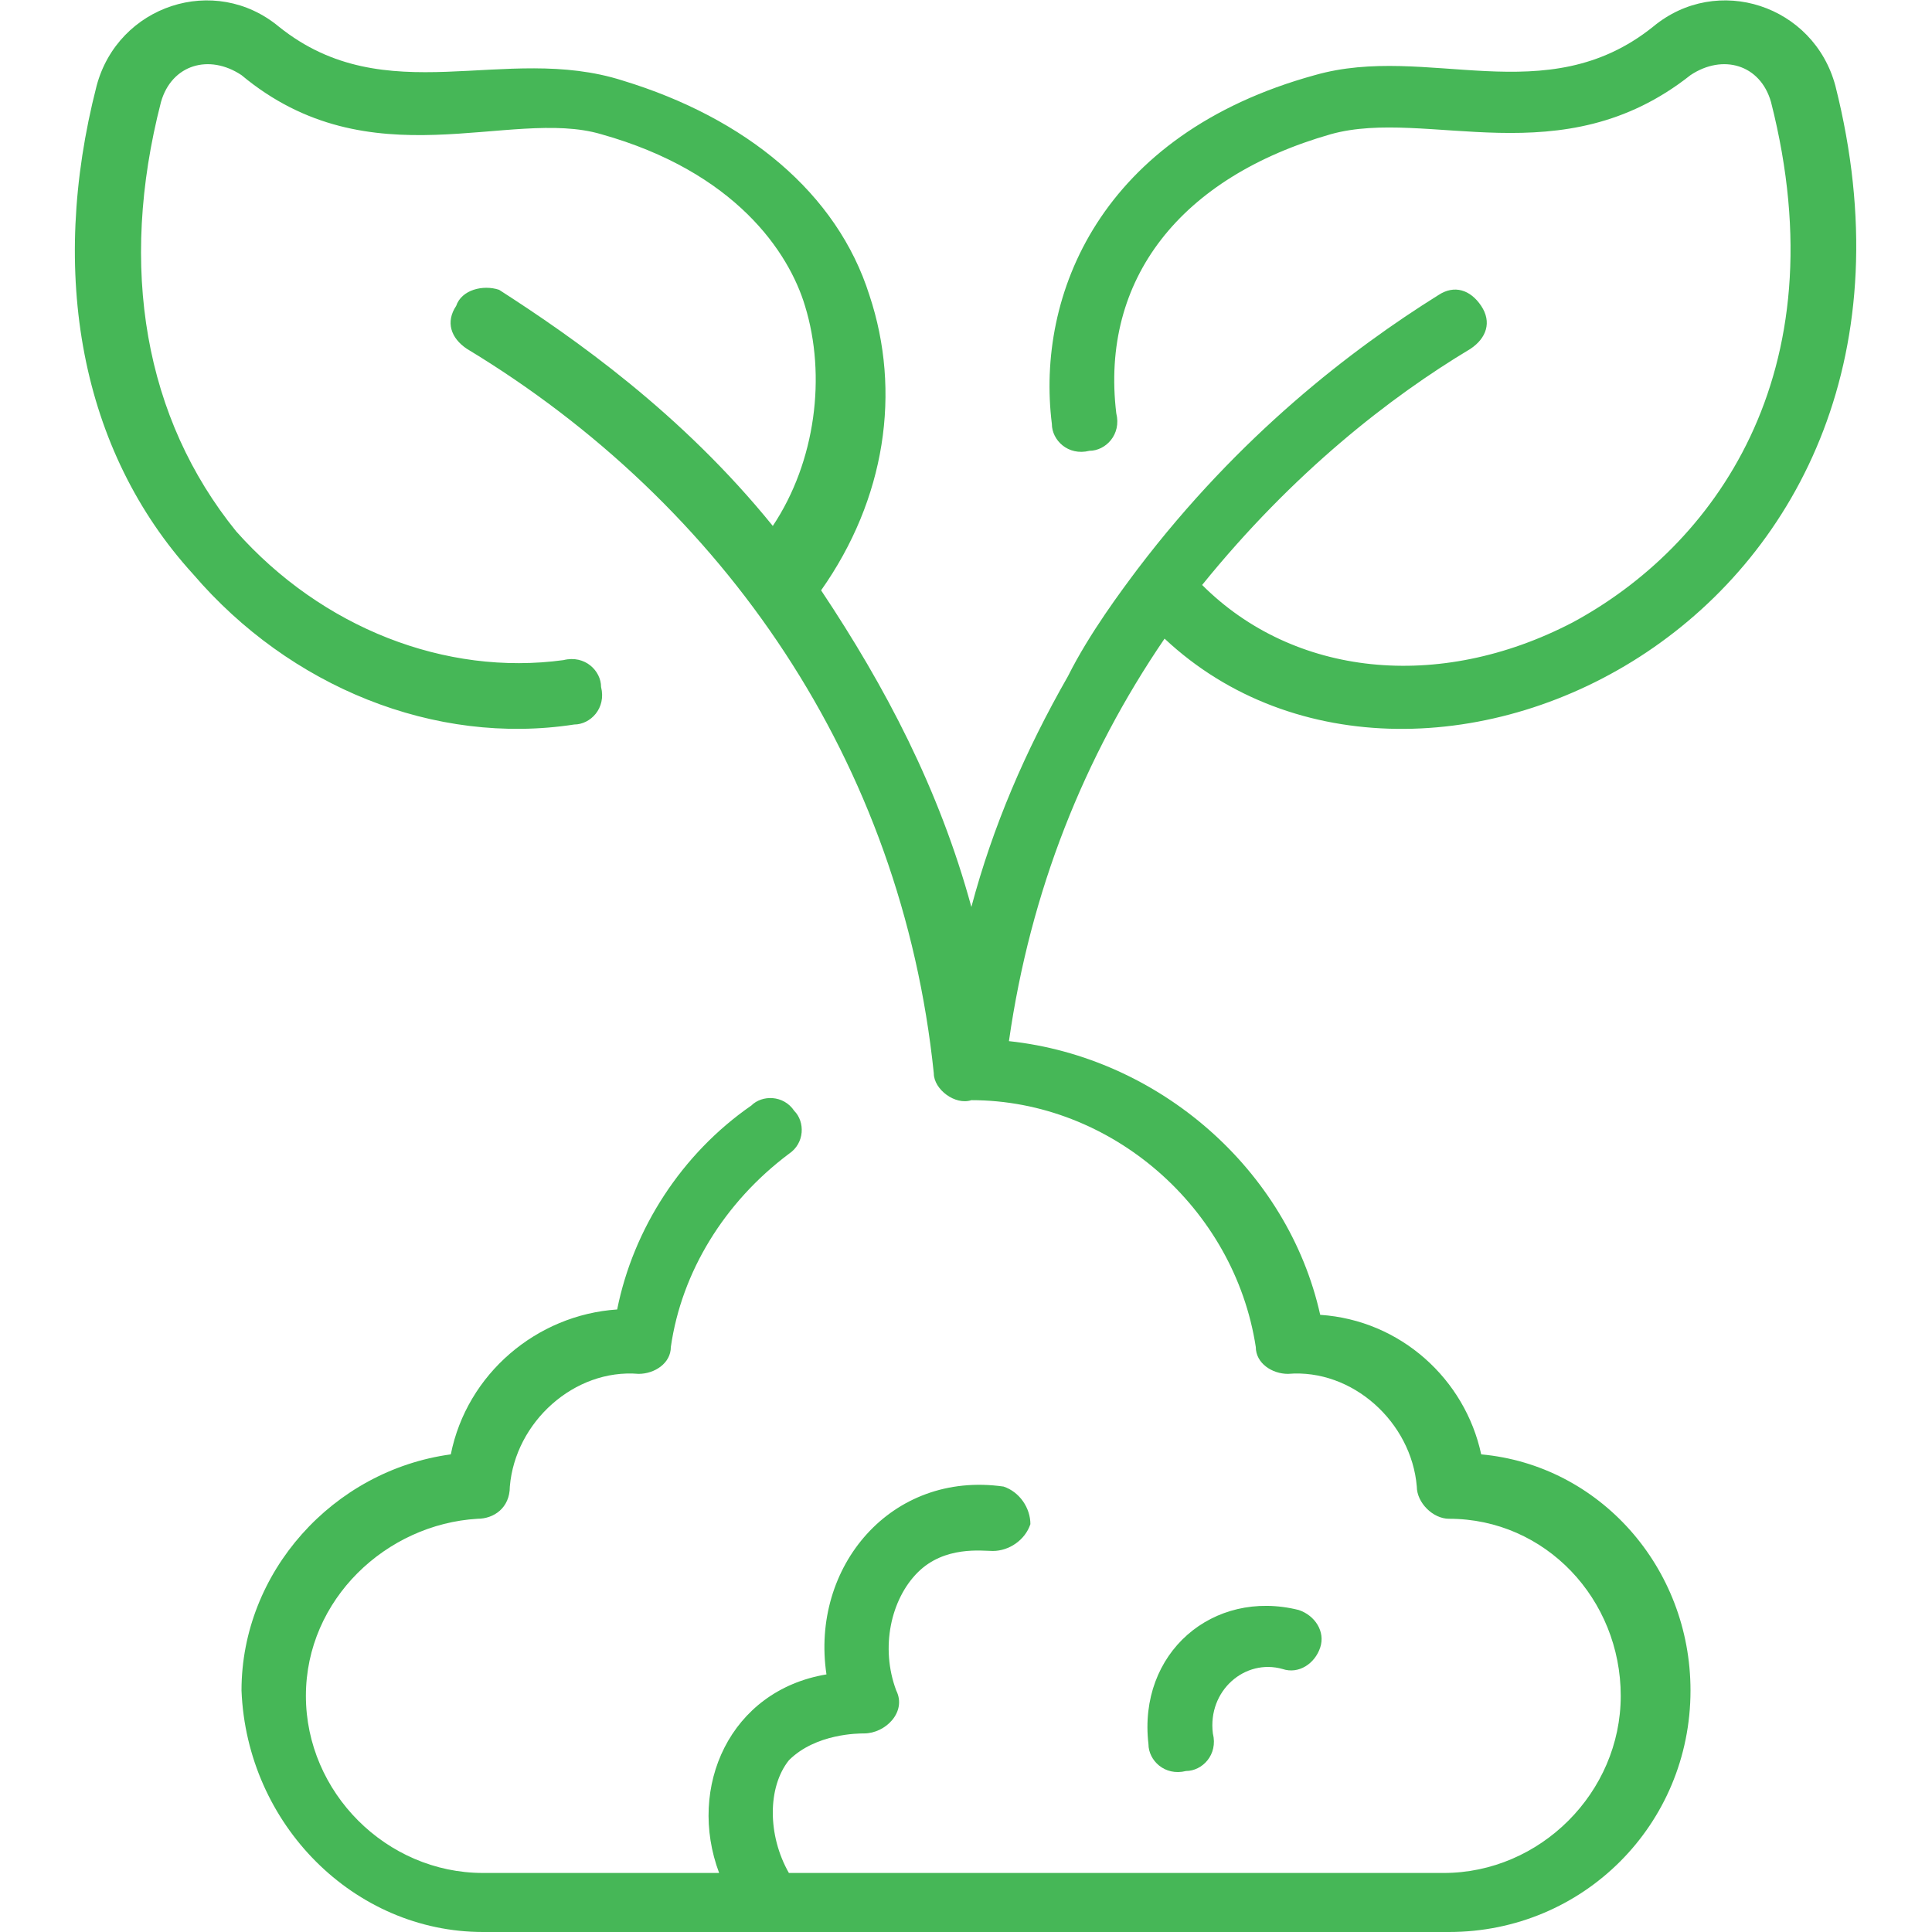 <svg xmlns="http://www.w3.org/2000/svg" xmlns:xlink="http://www.w3.org/1999/xlink" id="Capa_1" x="0px" y="0px" viewBox="0 0 36 36" style="enable-background:new 0 0 36 36;" xml:space="preserve">
<style type="text/css">
	.st0{fill:#46B757;}
</style>
<g>
	<path class="st0" d="M34.2,1.6c-0.4-1.5-2.2-2.1-3.4-1.1c-2,1.6-4.2,0.3-6.3,0.9c-4,1.1-5.2,4.1-4.9,6.5c0,0.3,0.3,0.6,0.7,0.5   c0.3,0,0.6-0.3,0.5-0.7c-0.3-2.5,1.2-4.4,4-5.2c1.8-0.5,4.3,0.8,6.7-1.1C32.1,1,32.8,1.2,33,1.9c1.3,5.1-1.1,8.3-3.7,9.7   c-2.5,1.3-5.2,1-6.9-0.7c1.7-2.1,3.5-3.5,5-4.4c0.3-0.2,0.4-0.5,0.2-0.8c-0.2-0.3-0.5-0.4-0.8-0.2c-1.6,1-3.7,2.6-5.6,5.1   c-0.3,0.4-0.9,1.2-1.3,2c-0.8,1.4-1.4,2.8-1.8,4.3c-0.6-2.2-1.6-4.1-2.8-5.9c1.2-1.7,1.5-3.7,0.9-5.5c-0.6-1.9-2.3-3.3-4.6-4   C9.4,0.8,7.2,2.1,5.2,0.5c-1.2-1-3-0.4-3.4,1.1c-0.9,3.5-0.3,6.8,1.8,9.1c1.8,2.1,4.5,3.2,7.1,2.8c0.3,0,0.6-0.3,0.5-0.7   c0-0.3-0.3-0.6-0.7-0.5c-2.2,0.3-4.5-0.6-6.1-2.4C2.7,7.8,2.2,5,3,1.9C3.2,1.2,3.9,1,4.5,1.4c2.4,2,5,0.6,6.7,1.1   c2.5,0.7,3.5,2.2,3.8,3.2c0.4,1.3,0.2,2.9-0.6,4.1c-1.7-2.1-3.7-3.5-5.1-4.4C9,5.3,8.6,5.4,8.5,5.7C8.3,6,8.4,6.3,8.7,6.5   c4.8,2.9,8.1,7.7,8.7,13.5c0,0.3,0.4,0.6,0.7,0.5c2.6,0,4.9,2,5.3,4.6c0,0.3,0.3,0.5,0.6,0.5c1.2-0.1,2.3,0.9,2.4,2.1   c0,0.3,0.3,0.6,0.6,0.6c1.8,0,3.2,1.5,3.2,3.3c0,1.8-1.5,3.3-3.3,3.3H14.7c-0.4-0.7-0.4-1.6,0-2.1c0.5-0.5,1.3-0.5,1.4-0.5   c0.4,0,0.8-0.4,0.6-0.8c-0.3-0.8-0.1-1.7,0.4-2.2c0.5-0.5,1.2-0.4,1.4-0.4c0.3,0,0.6-0.2,0.7-0.5c0-0.3-0.2-0.6-0.5-0.7   c-2.1-0.3-3.6,1.5-3.3,3.5c-1.8,0.3-2.6,2.1-2,3.7H9c-1.8,0-3.3-1.5-3.3-3.3c0-1.8,1.5-3.2,3.2-3.3c0.3,0,0.6-0.2,0.6-0.6   c0.1-1.2,1.2-2.2,2.4-2.1c0.3,0,0.6-0.2,0.6-0.5c0.2-1.4,1-2.7,2.2-3.6c0.3-0.2,0.3-0.6,0.1-0.8c-0.2-0.3-0.6-0.3-0.8-0.1   c-1.3,0.9-2.2,2.3-2.5,3.8c-1.5,0.1-2.8,1.2-3.1,2.7c-2.2,0.3-3.9,2.2-3.9,4.4C4.6,34,6.6,36,9,36H27c2.5,0,4.5-2,4.5-4.5   c0-2.3-1.7-4.2-3.9-4.4c-0.3-1.4-1.5-2.5-3-2.6c-0.6-2.7-3-4.8-5.8-5.1c0.4-2.8,1.4-5.3,2.9-7.5C26.5,16.4,36.7,11.5,34.2,1.6z"></path>
	<path class="st0" d="M23.9,31.1c0.3,0.1,0.6-0.1,0.7-0.4c0.1-0.3-0.1-0.6-0.4-0.7c-1.6-0.4-3,0.8-2.8,2.5c0,0.3,0.3,0.6,0.7,0.5   c0.3,0,0.6-0.3,0.5-0.7C22.5,31.5,23.2,30.9,23.9,31.1z"></path>
</g>
</svg>